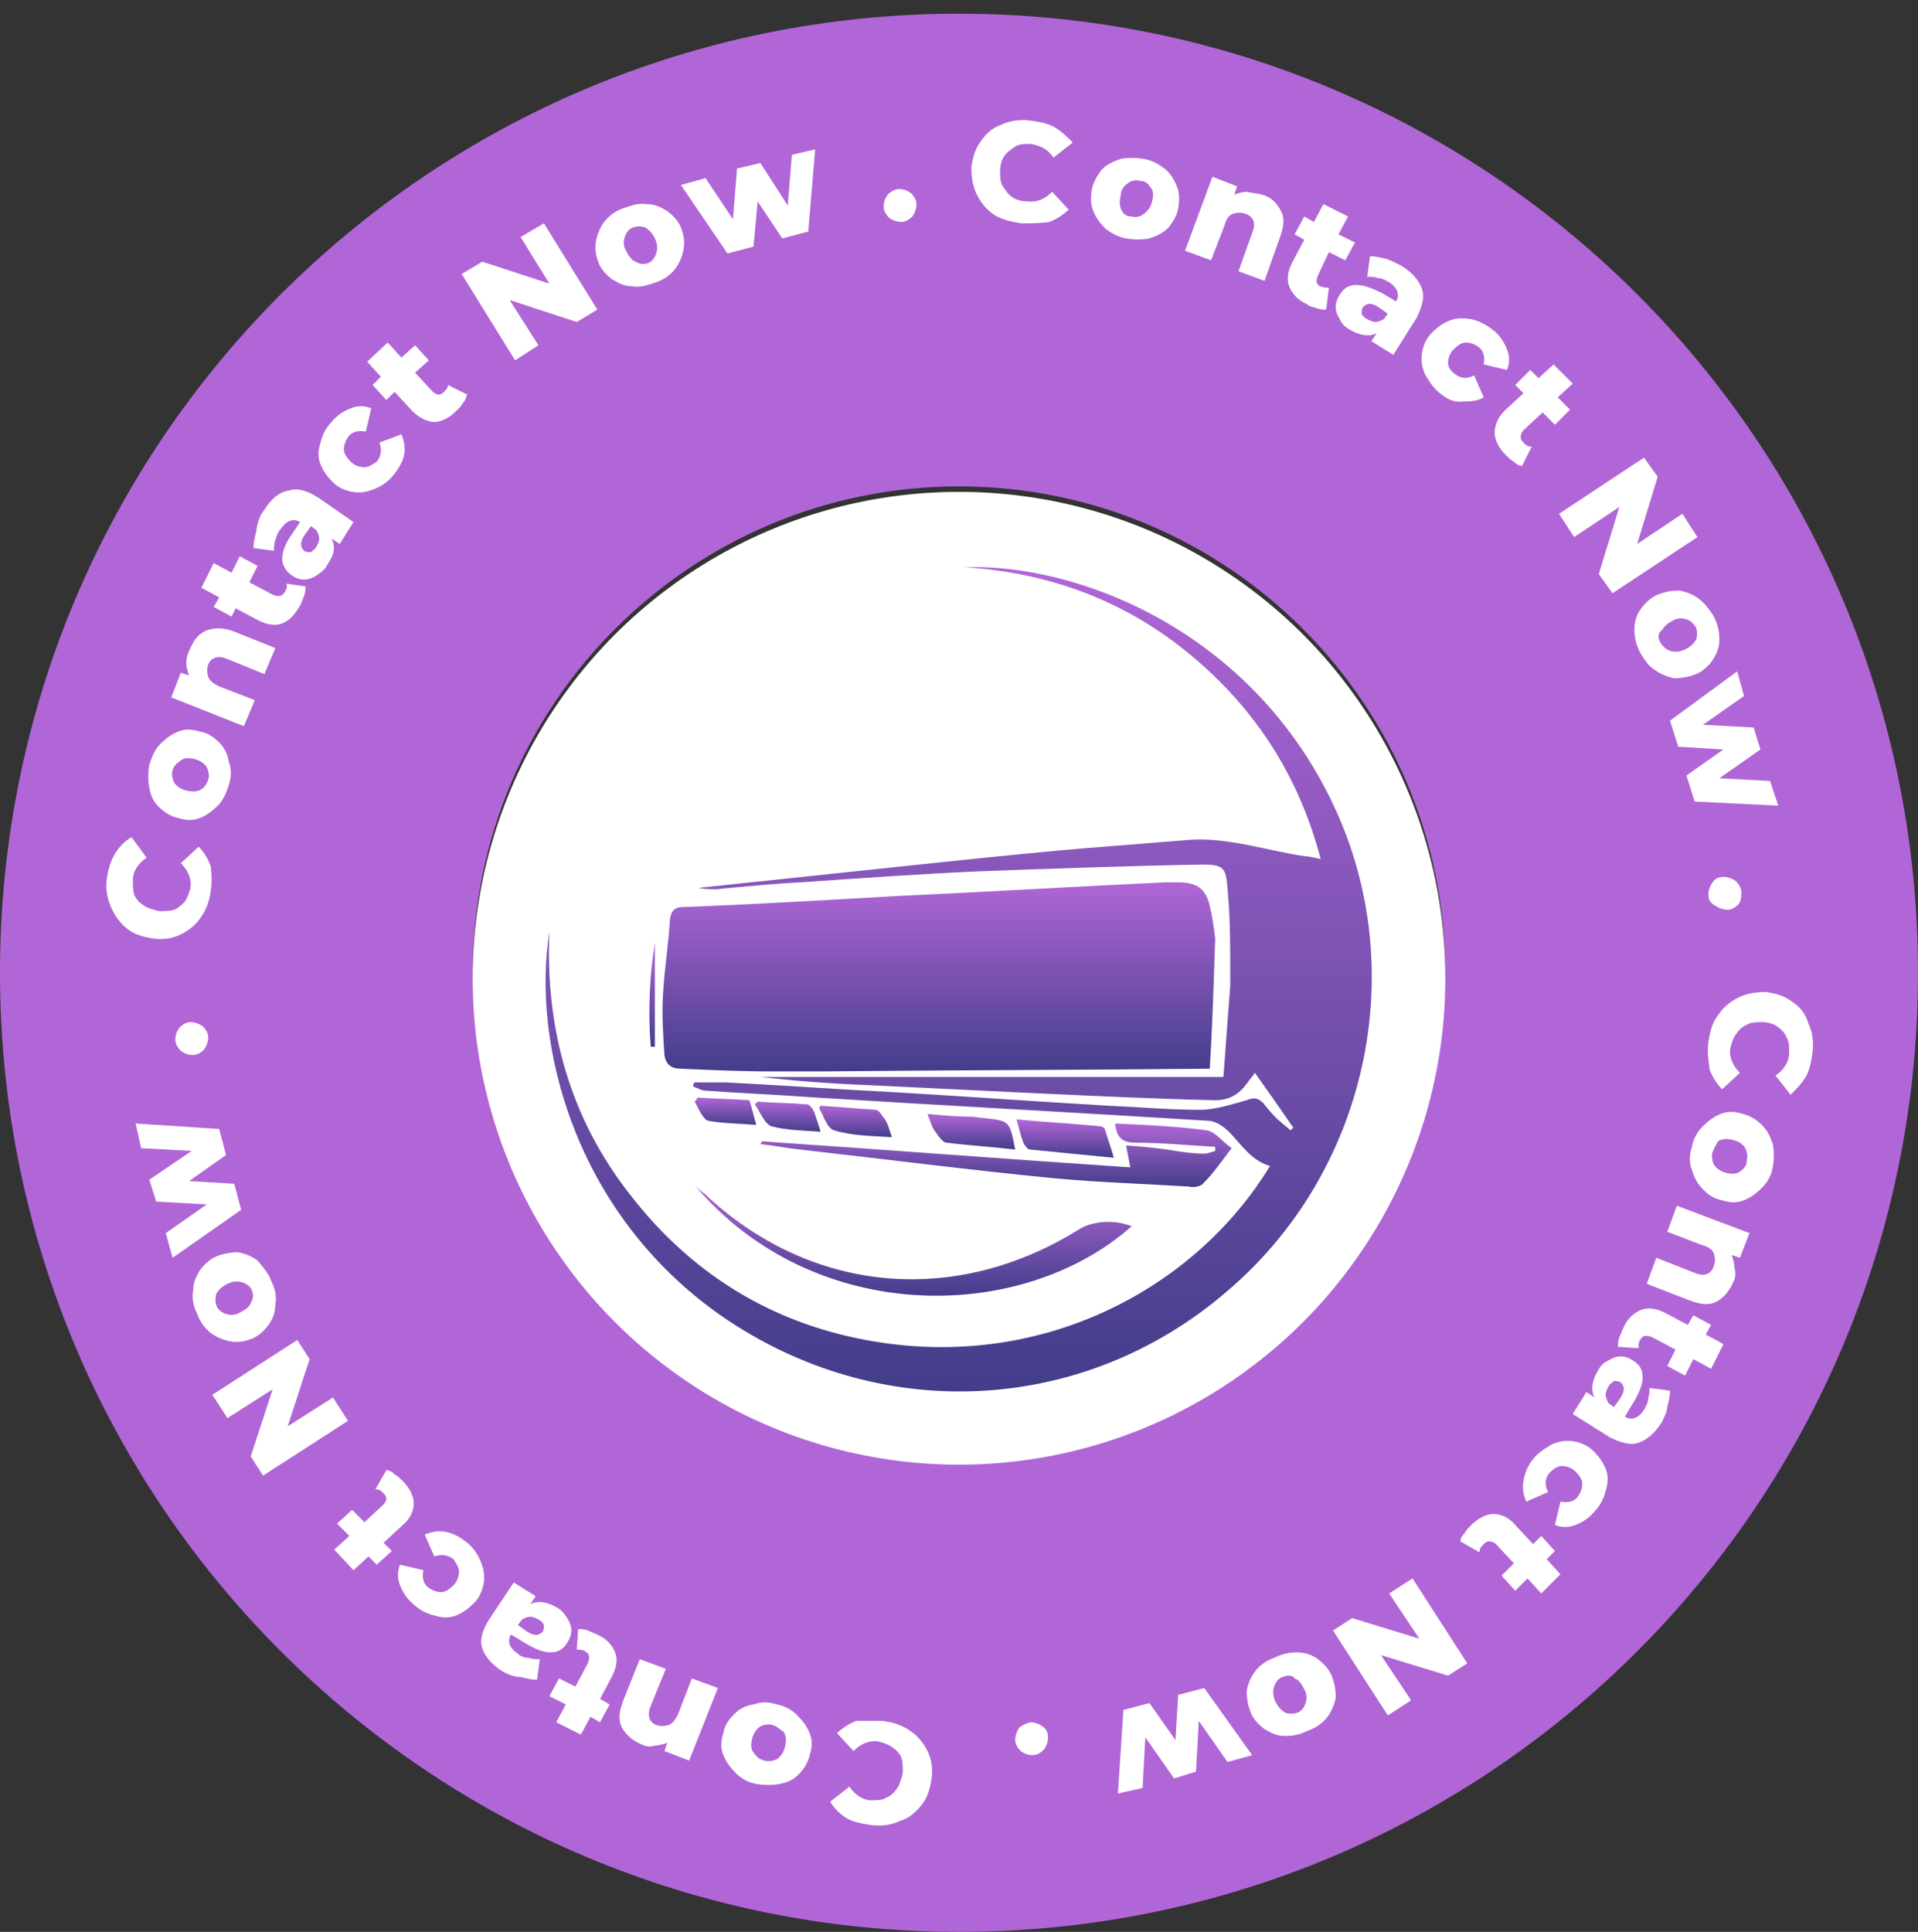 <?xml version="1.0" encoding="utf-8"?>
<!-- Generator: Adobe Illustrator 26.0.1, SVG Export Plug-In . SVG Version: 6.00 Build 0)  -->
<svg version="1.1" id="Layer_1" xmlns="http://www.w3.org/2000/svg" xmlns:xlink="http://www.w3.org/1999/xlink" x="0px" y="0px"
	 viewBox="0 0 140 141" style="enable-background:new 0 0 140 141;" xml:space="preserve">
<rect x="0" y="0" width="140" height="141" fill="#333333" stroke="none"/>
<style type="text/css">
	.st0{fill:#B166D7;}
	.st1{fill:#FFFFFF;}
	.st2{fill:url(#SVGID_1_);}
	.st3{fill:url(#SVGID_00000032649743192017691490000008616052965800862118_);}
	.st4{fill:url(#SVGID_00000150095893793391224250000015204012562922458811_);}
	.st5{fill:url(#SVGID_00000152243205899924634150000011641739015487841416_);}
	.st6{fill:url(#SVGID_00000103949708768020213850000018093754581255166342_);}
	.st7{fill:url(#SVGID_00000122002160431883910080000017865103754514295215_);}
	.st8{fill:url(#SVGID_00000159466350746540655160000004425816521884806056_);}
	.st9{fill:url(#SVGID_00000047039212855811971200000016479914929940770204_);}
	.st10{fill:url(#SVGID_00000151512322498226433880000010235002654049288087_);}
	.st11{fill:url(#SVGID_00000020397380311092090840000015200201876615006652_);}
</style>
<path class="st0" d="M140,71c0,38.7-31.3,70-70,70S0,109.7,0,71S31.3,1,70,1S140,32.3,140,71z M34.5,71c0,19.6,15.9,35.5,35.5,35.5
	s35.5-15.9,35.5-35.5S89.6,35.5,70,35.5S34.5,51.4,34.5,71z"/>
<circle class="st1" cx="70" cy="71.4" r="35.5"/>
<path class="st1" d="M74.6,16.3c-0.8-0.1-1.5-0.3-2-0.6c-0.6-0.4-1-0.9-1.3-1.5s-0.4-1.3-0.4-2c0.1-0.7,0.3-1.4,0.7-1.9
	c0.4-0.6,0.9-1,1.5-1.2c0.6-0.3,1.4-0.4,2.1-0.3C75.9,8.9,76.5,9,77,9.3s0.9,0.7,1.3,1.1l-1.4,1.1c-0.4-0.6-1-0.9-1.7-1
	c-0.4,0-0.8,0-1.1,0.2c-0.3,0.2-0.6,0.4-0.8,0.7c-0.2,0.3-0.3,0.7-0.3,1.1c0,0.4,0,0.8,0.2,1.1s0.4,0.6,0.7,0.8
	c0.3,0.2,0.7,0.3,1.1,0.3c0.7,0.1,1.3-0.2,1.8-0.7l1.2,1.3c-0.4,0.4-0.9,0.7-1.4,0.9C75.9,16.3,75.2,16.3,74.6,16.3z"/>
<path class="st1" d="M82.2,17.4c-0.6-0.1-1.1-0.4-1.5-0.7c-0.4-0.4-0.7-0.8-0.9-1.3c-0.2-0.5-0.2-1-0.1-1.6c0.1-0.5,0.4-1,0.7-1.4
	c0.4-0.4,0.8-0.6,1.4-0.8c0.5-0.1,1.1-0.1,1.7,0s1.1,0.4,1.5,0.7s0.7,0.8,0.9,1.3c0.2,0.5,0.2,1,0.1,1.6s-0.4,1-0.7,1.4
	c-0.4,0.4-0.8,0.6-1.4,0.8C83.4,17.5,82.8,17.5,82.2,17.4z M82.6,15.8c0.3,0.1,0.7,0,0.9-0.2c0.3-0.2,0.5-0.5,0.6-0.9s0.1-0.8-0.1-1
	c-0.2-0.3-0.4-0.5-0.8-0.5c-0.3-0.1-0.7,0-0.9,0.2c-0.3,0.2-0.5,0.5-0.5,0.9c-0.1,0.4-0.1,0.8,0.1,1.1C82,15.6,82.2,15.8,82.6,15.8z
	"/>
<path class="st1" d="M92.1,14.2c0.7,0.2,1.1,0.6,1.4,1.2c0.3,0.5,0.2,1.2-0.1,2l-1.1,3.1l-1.9-0.7l1-2.8c0.3-0.7,0.1-1.2-0.5-1.4
	c-0.3-0.1-0.6-0.1-0.9,0s-0.5,0.4-0.6,0.8l-1,2.6l-1.9-0.7l2-5.4l1.8,0.7l-0.2,0.6c0.3-0.1,0.6-0.2,0.9-0.2
	C91.4,14.1,91.7,14.1,92.1,14.2z"/>
<path class="st1" d="M96.8,22.6c-0.2,0-0.4,0-0.7-0.1c-0.2-0.1-0.5-0.1-0.7-0.3c-0.7-0.3-1.1-0.8-1.3-1.3c-0.2-0.5-0.1-1.1,0.2-1.7
	l0.9-1.7l-0.7-0.4l0.7-1.3l0.7,0.4l0.7-1.3l1.8,0.9l-0.7,1.3l1.2,0.6L98.2,19L97,18.4l-0.8,1.7c-0.1,0.2-0.1,0.4-0.1,0.5
	c0.1,0.2,0.2,0.3,0.3,0.3C96.6,21,96.8,21,97,21L96.8,22.6z"/>
<path class="st1" d="M102.3,19.4c0.8,0.5,1.3,1.1,1.5,1.7s0,1.3-0.4,2.1l-1.7,2.7l-1.6-1l0.4-0.6c-0.5,0.3-1.2,0.2-1.9-0.2
	c-0.4-0.2-0.7-0.5-0.8-0.8c-0.2-0.3-0.3-0.6-0.3-0.9s0.1-0.6,0.3-0.9c0.3-0.5,0.7-0.7,1.2-0.7s1.1,0.2,1.9,0.6l1,0.6
	c0.3-0.5,0.1-1-0.5-1.4c-0.2-0.1-0.5-0.3-0.8-0.3c-0.3-0.1-0.5-0.1-0.8-0.1l0.2-1.5c0.4,0,0.8,0.1,1.2,0.2
	C101.5,19,101.9,19.2,102.3,19.4z M99.8,23.3c0.2,0.1,0.4,0.2,0.6,0.2s0.4-0.1,0.6-0.2l0.3-0.4l-0.7-0.5c-0.5-0.3-0.8-0.3-1.1,0
	c-0.1,0.1-0.1,0.3-0.1,0.5C99.4,23,99.6,23.2,99.8,23.3z"/>
<path class="st1" d="M105.1,28.7c-0.5-0.4-0.8-0.9-1.1-1.4c-0.2-0.5-0.3-1-0.2-1.6c0.1-0.5,0.3-1,0.7-1.4c0.4-0.4,0.8-0.7,1.3-0.9
	c0.5-0.2,1-0.2,1.6-0.1c0.5,0.1,1.1,0.4,1.6,0.8s0.8,0.9,1,1.4s0.2,1,0,1.5l-1.7-0.4c0.1-0.6,0-1-0.4-1.3c-0.3-0.2-0.6-0.3-0.9-0.3
	s-0.6,0.2-0.9,0.5s-0.4,0.7-0.4,1s0.2,0.6,0.5,0.8c0.4,0.3,0.8,0.4,1.4,0.1l0.7,1.6c-0.5,0.3-1,0.3-1.5,0.3
	C106.1,29.4,105.6,29.1,105.1,28.7z"/>
<path class="st1" d="M111.1,34c-0.2,0-0.4-0.1-0.6-0.3c-0.2-0.1-0.4-0.3-0.6-0.5c-0.5-0.5-0.8-1.1-0.8-1.6c0-0.5,0.2-1.1,0.7-1.6
	l1.4-1.3l-0.6-0.6l1.1-1.1l0.6,0.6l1.1-1l1.4,1.4l-1.1,1l0.9,0.9l-1.1,1.1l-0.9-0.9l-1.4,1.3c-0.1,0.1-0.2,0.3-0.2,0.5
	c0,0.2,0.1,0.3,0.2,0.4c0.2,0.2,0.3,0.3,0.6,0.3L111.1,34z"/>
<path class="st1" d="M123.9,39.2l-6.2,4.1l-1-1.4l1.5-4.9l-3.3,2.2l-1.1-1.7l6.2-4.1l1,1.4l-1.5,4.9l3.3-2.2L123.9,39.2z"/>
<path class="st1" d="M119.7,47.6c-0.3-0.6-0.4-1.1-0.4-1.7c0-0.6,0.2-1.1,0.5-1.5s0.7-0.8,1.2-1s1-0.3,1.6-0.3
	c0.5,0.1,1,0.3,1.4,0.6s0.8,0.8,1.1,1.3c0.3,0.6,0.4,1.1,0.4,1.7c0,0.6-0.2,1-0.5,1.5c-0.3,0.4-0.7,0.8-1.2,1s-1,0.3-1.6,0.3
	c-0.5-0.1-1-0.3-1.4-0.6C120.3,48.6,120,48.1,119.7,47.6z M121.2,46.9c0.2,0.3,0.4,0.5,0.7,0.6c0.3,0.1,0.7,0.1,1.1-0.1
	c0.4-0.2,0.6-0.4,0.8-0.7c0.1-0.3,0.1-0.6,0-0.9c-0.2-0.3-0.4-0.5-0.7-0.6c-0.3-0.1-0.7-0.1-1,0.1c-0.4,0.2-0.6,0.4-0.8,0.7
	C121,46.2,121,46.6,121.2,46.9z"/>
<path class="st1" d="M129.8,58.8l-6.1-0.3l-0.6-1.9l2.7-1.9l-3.3-0.2l-0.6-1.9l4.9-3.6l0.5,1.8l-3,2.1l3.7,0.2l0.5,1.6l-3,2.1
	l3.7,0.2L129.8,58.8z"/>
<path class="st1" d="M124.7,65.3c0-0.3,0.1-0.6,0.3-0.9c0.2-0.3,0.5-0.4,0.8-0.4s0.6,0.1,0.9,0.3c0.2,0.2,0.4,0.5,0.4,0.8
	c0,0.4,0,0.6-0.2,0.9c-0.2,0.2-0.5,0.4-0.8,0.4s-0.6-0.1-0.9-0.3C124.8,65.9,124.7,65.6,124.7,65.3z"/>
<path class="st1" d="M124.7,76.1c0.1-0.8,0.3-1.5,0.7-2c0.4-0.6,0.9-1,1.5-1.3s1.3-0.4,2-0.4c0.7,0.1,1.4,0.3,1.9,0.7
	c0.6,0.4,1,0.9,1.2,1.6c0.3,0.6,0.4,1.4,0.3,2.1c-0.1,0.7-0.2,1.3-0.5,1.8s-0.7,0.9-1.1,1.3l-1.1-1.4c0.6-0.4,1-1,1-1.7
	c0-0.4,0-0.8-0.2-1.1c-0.1-0.3-0.4-0.6-0.7-0.8c-0.3-0.2-0.7-0.3-1.1-0.3c-0.4,0-0.8,0-1.1,0.2c-0.3,0.1-0.6,0.4-0.8,0.7
	c-0.2,0.3-0.3,0.6-0.4,1c-0.1,0.7,0.2,1.3,0.7,1.8l-1.3,1.2c-0.4-0.4-0.7-0.9-0.9-1.4C124.7,77.4,124.6,76.8,124.7,76.1z"/>
<path class="st1" d="M123.5,83.7c0.1-0.6,0.4-1.1,0.8-1.5s0.8-0.7,1.3-0.9c0.5-0.2,1-0.2,1.6,0c0.5,0.1,1,0.4,1.4,0.8
	s0.6,0.8,0.8,1.4c0.1,0.5,0.1,1.1,0,1.7s-0.4,1.1-0.8,1.5c-0.4,0.4-0.8,0.7-1.3,0.9c-0.5,0.2-1,0.2-1.6,0c-0.6-0.1-1-0.4-1.4-0.8
	s-0.6-0.8-0.8-1.4C123.3,84.9,123.3,84.3,123.5,83.7z M125,84.1c-0.1,0.3,0,0.7,0.1,0.9c0.2,0.3,0.5,0.5,0.9,0.6s0.8,0.1,1-0.1
	c0.3-0.2,0.5-0.4,0.5-0.8c0.1-0.3,0-0.7-0.1-0.9c-0.2-0.3-0.5-0.5-0.9-0.6s-0.8-0.1-1.1,0.1C125.3,83.5,125.1,83.8,125,84.1z"/>
<path class="st1" d="M126.5,93.6c-0.3,0.7-0.7,1.1-1.2,1.4c-0.6,0.3-1.2,0.2-2-0.1l-3.1-1.2l0.7-1.9l2.8,1.1
	c0.7,0.3,1.2,0.1,1.4-0.5c0.1-0.3,0.1-0.6,0-0.9s-0.4-0.5-0.8-0.6l-2.6-1l0.7-1.9l5.3,2l-0.7,1.8l-0.6-0.2c0.1,0.3,0.2,0.6,0.2,0.9
	C126.7,92.9,126.7,93.3,126.5,93.6z"/>
<path class="st1" d="M118.1,98.3c0-0.2,0-0.4,0.1-0.7c0.1-0.2,0.2-0.5,0.3-0.7c0.3-0.7,0.8-1.1,1.3-1.3c0.5-0.2,1.1-0.1,1.7,0.2
	l1.7,0.9l0.4-0.7l1.3,0.7l-0.4,0.7l1.3,0.7l-0.9,1.8l-1.3-0.7l-0.6,1.2l-1.3-0.7l0.6-1.2l-1.7-0.9c-0.2-0.1-0.3-0.1-0.5-0.1
	s-0.3,0.2-0.4,0.3c-0.1,0.2-0.1,0.4-0.1,0.6L118.1,98.3z"/>
<path class="st1" d="M121.3,103.8c-0.5,0.8-1.1,1.3-1.7,1.5s-1.3,0-2.1-0.4l-2.7-1.7l1-1.6l0.6,0.4c-0.3-0.5-0.2-1.2,0.2-1.9
	c0.2-0.4,0.5-0.7,0.8-0.8c0.3-0.2,0.6-0.3,0.9-0.3s0.6,0.1,0.9,0.3c0.5,0.3,0.7,0.7,0.7,1.2s-0.2,1.1-0.7,1.9l-0.6,1
	c0.5,0.3,1,0.1,1.4-0.5c0.1-0.2,0.3-0.5,0.3-0.8c0.1-0.3,0.1-0.5,0.1-0.8l1.5,0.2c0,0.4-0.1,0.8-0.2,1.2
	C121.7,103,121.5,103.4,121.3,103.8z M117.4,101.2c-0.1,0.2-0.2,0.4-0.2,0.6s0.1,0.4,0.2,0.6l0.4,0.3l0.5-0.7c0.3-0.5,0.3-0.8,0-1.1
	c-0.1-0.1-0.3-0.1-0.5-0.1C117.7,100.9,117.5,101,117.4,101.2z"/>
<path class="st1" d="M111.9,106.5c0.4-0.5,0.9-0.8,1.4-1.1c0.5-0.2,1-0.3,1.6-0.2c0.5,0.1,1,0.3,1.4,0.7c0.4,0.4,0.7,0.8,0.9,1.3
	c0.2,0.5,0.2,1,0,1.6c-0.1,0.5-0.4,1.1-0.8,1.5c-0.4,0.5-0.9,0.8-1.4,1s-1,0.2-1.5,0l0.4-1.7c0.6,0.1,1,0,1.3-0.4
	c0.2-0.3,0.3-0.6,0.3-0.9s-0.2-0.6-0.5-0.9s-0.7-0.4-1-0.4s-0.6,0.2-0.9,0.5c-0.3,0.4-0.4,0.8-0.1,1.4l-1.6,0.7
	c-0.2-0.5-0.3-1-0.2-1.5C111.3,107.5,111.5,107,111.9,106.5z"/>
<path class="st1" d="M106.6,112.5c0-0.2,0.1-0.4,0.3-0.6c0.1-0.2,0.3-0.4,0.5-0.6c0.5-0.5,1.1-0.8,1.6-0.8s1.1,0.2,1.6,0.8l1.3,1.4
	l0.6-0.6l1,1.1l-0.6,0.6l1,1.1l-1.4,1.4l-1-1.1l-0.9,0.9l-1-1.1l0.9-0.9l-1.3-1.4c-0.1-0.1-0.3-0.2-0.5-0.2s-0.3,0.1-0.4,0.2
	c-0.2,0.2-0.3,0.3-0.3,0.6L106.6,112.5z"/>
<path class="st1" d="M101.3,125.2l-4-6.2l1.4-0.9l4.9,1.5l-2.2-3.3l1.7-1.1l4,6.2l-1.4,0.9l-4.9-1.5l2.2,3.3L101.3,125.2z"/>
<path class="st1" d="M93,121c0.6-0.3,1.1-0.4,1.7-0.4s1.1,0.2,1.5,0.5s0.8,0.7,1,1.2s0.3,1,0.3,1.6c-0.1,0.5-0.3,1-0.6,1.4
	c-0.3,0.4-0.8,0.8-1.4,1c-0.6,0.3-1.1,0.4-1.7,0.4s-1-0.2-1.5-0.5c-0.4-0.3-0.8-0.7-1-1.2s-0.3-1-0.3-1.6c0.1-0.5,0.3-1,0.6-1.4
	C91.9,121.6,92.4,121.2,93,121z M93.6,122.4c-0.3,0.1-0.5,0.4-0.6,0.7c-0.1,0.3-0.1,0.7,0.1,1.1s0.4,0.6,0.7,0.8
	c0.3,0.1,0.6,0.1,0.9,0s0.5-0.4,0.6-0.7c0.1-0.3,0.1-0.7-0.1-1c-0.2-0.4-0.4-0.7-0.7-0.8C94.3,122.2,93.9,122.3,93.6,122.4z"/>
<path class="st1" d="M81.6,130.9l0.4-6.1l1.9-0.5l1.9,2.7l0.2-3.3l1.9-0.5l3.5,4.9l-1.8,0.5l-2.1-3l-0.2,3.7l-1.6,0.5l-2.1-3
	l-0.2,3.7L81.6,130.9z"/>
<path class="st1" d="M75.2,125.7c0.3,0,0.6,0.1,0.9,0.3c0.3,0.2,0.4,0.5,0.4,0.8s-0.1,0.6-0.3,0.9c-0.2,0.2-0.5,0.4-0.8,0.4
	c-0.4,0-0.6-0.1-0.9-0.3c-0.2-0.2-0.4-0.5-0.4-0.8s0.1-0.6,0.3-0.9C74.6,125.9,74.9,125.8,75.2,125.7z"/>
<path class="st1" d="M64.4,125.6c0.8,0.1,1.4,0.3,2,0.7c0.6,0.4,1,0.9,1.3,1.5s0.4,1.3,0.3,2s-0.3,1.4-0.7,1.9
	c-0.4,0.5-0.9,1-1.6,1.2c-0.6,0.3-1.4,0.4-2.1,0.3c-0.7-0.1-1.3-0.2-1.8-0.5s-0.9-0.7-1.2-1.2l1.4-1.1c0.4,0.6,1,1,1.6,1
	c0.4,0,0.8,0,1.1-0.2c0.3-0.1,0.6-0.4,0.8-0.7c0.2-0.3,0.3-0.7,0.4-1.1c0-0.4,0-0.8-0.1-1.1s-0.4-0.6-0.7-0.8
	c-0.3-0.2-0.6-0.3-1-0.4c-0.7-0.1-1.3,0.2-1.8,0.7l-1.2-1.3c0.4-0.4,0.9-0.7,1.4-0.9C63.1,125.6,63.7,125.6,64.4,125.6z"/>
<path class="st1" d="M56.7,124.4c0.6,0.1,1.1,0.4,1.5,0.8s0.7,0.8,0.9,1.3s0.2,1,0,1.6c-0.1,0.5-0.4,1-0.8,1.4
	c-0.4,0.4-0.8,0.6-1.4,0.7c-0.5,0.1-1.1,0.1-1.7,0c-0.6-0.1-1.1-0.4-1.5-0.8c-0.4-0.4-0.7-0.8-0.9-1.3s-0.2-1,0-1.6
	c0.1-0.6,0.4-1,0.8-1.4c0.4-0.4,0.8-0.6,1.4-0.7C55.6,124.2,56.1,124.2,56.7,124.4z M56.4,125.9c-0.3-0.1-0.7,0-0.9,0.1
	c-0.3,0.2-0.5,0.5-0.6,0.9s-0.1,0.8,0.1,1c0.2,0.3,0.4,0.5,0.8,0.6c0.3,0.1,0.7,0,0.9-0.1c0.3-0.2,0.5-0.5,0.6-0.9s0.1-0.8-0.1-1.1
	C56.9,126.2,56.7,126,56.4,125.9z"/>
<path class="st1" d="M46.8,127.3c-0.7-0.3-1.1-0.7-1.4-1.2c-0.3-0.6-0.2-1.2,0.1-2l1.2-3l1.9,0.7l-1.1,2.7c-0.3,0.7-0.1,1.2,0.4,1.4
	c0.3,0.1,0.6,0.1,0.9,0c0.3-0.1,0.5-0.4,0.7-0.8l1-2.6l1.9,0.7l-2.1,5.3l-1.8-0.7l0.2-0.6c-0.3,0.1-0.6,0.2-0.9,0.2
	C47.5,127.5,47.2,127.5,46.8,127.3z"/>
<path class="st1" d="M42.2,118.9c0.2,0,0.4,0,0.7,0.1c0.2,0.1,0.5,0.2,0.7,0.3c0.7,0.3,1.1,0.8,1.3,1.3s0.1,1.1-0.2,1.7l-0.9,1.7
	l0.7,0.4l-0.7,1.3l-0.7-0.4l-0.7,1.3l-1.8-0.9l0.7-1.3l-1.2-0.6l0.7-1.3l1.2,0.6l0.9-1.7c0.1-0.2,0.1-0.3,0.1-0.5s-0.2-0.3-0.3-0.4
	c-0.2-0.1-0.4-0.1-0.6-0.1L42.2,118.9z"/>
<path class="st1" d="M36.7,122c-0.8-0.5-1.3-1.1-1.5-1.7s0-1.3,0.5-2.1l1.8-2.7l1.6,1l-0.4,0.6c0.5-0.3,1.2-0.2,1.9,0.2
	c0.4,0.2,0.6,0.5,0.8,0.8s0.3,0.6,0.3,0.9s-0.1,0.6-0.3,0.9c-0.3,0.5-0.7,0.7-1.2,0.7s-1.1-0.2-1.9-0.7l-1-0.6
	c-0.3,0.5-0.1,1,0.5,1.4c0.2,0.2,0.5,0.3,0.8,0.3c0.3,0.1,0.5,0.1,0.8,0.1l-0.2,1.5c-0.4,0-0.8-0.1-1.2-0.2
	C37.5,122.4,37.1,122.2,36.7,122z M39.3,118.2c-0.2-0.1-0.4-0.2-0.6-0.2c-0.2,0-0.4,0.1-0.6,0.2l-0.3,0.4l0.7,0.5
	c0.5,0.3,0.8,0.3,1.1,0c0.1-0.1,0.1-0.3,0.1-0.5C39.6,118.4,39.5,118.3,39.3,118.2z"/>
<path class="st1" d="M34.1,112.6c0.5,0.4,0.8,0.9,1,1.4s0.3,1,0.2,1.6c-0.1,0.5-0.3,1-0.7,1.4s-0.8,0.7-1.3,0.9
	c-0.5,0.2-1,0.2-1.6,0c-0.5-0.1-1.1-0.4-1.5-0.8c-0.5-0.4-0.8-0.9-1-1.4s-0.2-1,0-1.5l1.7,0.4c-0.1,0.6,0,1,0.4,1.3
	c0.3,0.2,0.6,0.3,0.9,0.3c0.3,0,0.6-0.2,0.9-0.5c0.3-0.3,0.4-0.7,0.4-1s-0.2-0.6-0.4-0.9c-0.4-0.3-0.8-0.4-1.4-0.2L31,112
	c0.5-0.2,1-0.3,1.5-0.2C33.1,111.9,33.6,112.2,34.1,112.6z"/>
<path class="st1" d="M28.2,107.3c0.2,0,0.4,0.1,0.6,0.3c0.2,0.1,0.4,0.3,0.6,0.5c0.5,0.5,0.8,1.1,0.8,1.6s-0.2,1.1-0.8,1.6l-1.4,1.3
	l0.6,0.6l-1.1,1l-0.6-0.6l-1.1,1l-1.4-1.5l1.1-1l-0.9-0.9l1.1-1l0.9,0.9l1.4-1.3c0.1-0.1,0.2-0.3,0.2-0.4c0-0.2-0.1-0.3-0.2-0.4
	c-0.2-0.2-0.3-0.3-0.6-0.3L28.2,107.3z"/>
<path class="st1" d="M15.5,101.8l6.2-4l0.9,1.4l-1.6,4.9l3.3-2.1l1.1,1.7l-6.2,4l-0.9-1.4l1.6-4.9l-3.3,2.1L15.5,101.8z"/>
<path class="st1" d="M19.8,93.5c0.3,0.6,0.4,1.1,0.3,1.7c0,0.6-0.2,1.1-0.5,1.5s-0.7,0.8-1.2,1s-1,0.3-1.6,0.2
	c-0.5-0.1-1-0.3-1.4-0.6c-0.4-0.3-0.8-0.8-1-1.4c-0.3-0.6-0.4-1.1-0.3-1.7c0-0.6,0.2-1,0.5-1.5c0.3-0.4,0.7-0.8,1.2-1s1-0.3,1.6-0.3
	c0.5,0.1,1,0.3,1.4,0.6C19.2,92.5,19.6,92.9,19.8,93.5z M18.4,94.2c-0.1-0.3-0.4-0.5-0.7-0.6c-0.3-0.1-0.7-0.1-1.1,0.1
	s-0.6,0.4-0.8,0.7c-0.1,0.3-0.1,0.6,0,0.9s0.4,0.5,0.7,0.6s0.7,0.1,1-0.1c0.4-0.2,0.7-0.4,0.8-0.7C18.5,94.8,18.5,94.5,18.4,94.2z"
	/>
<path class="st1" d="M9.9,82l6.1,0.4l0.5,1.9l-2.7,1.9l3.3,0.2l0.5,1.9l-5,3.5L12.1,90l3-2.1l-3.7-0.2l-0.5-1.6L14,84l-3.7-0.2
	L9.9,82z"/>
<path class="st1" d="M15.2,75.7c0,0.3-0.1,0.6-0.3,0.9c-0.2,0.2-0.5,0.4-0.8,0.4c-0.4,0-0.6-0.1-0.9-0.3c-0.2-0.2-0.4-0.5-0.4-0.8
	c0-0.4,0.1-0.6,0.3-0.9c0.2-0.2,0.5-0.4,0.8-0.4s0.6,0.1,0.9,0.3C15,75.1,15.2,75.4,15.2,75.7z"/>
<path class="st1" d="M15.4,64.9c-0.1,0.8-0.3,1.4-0.7,2s-0.9,1-1.5,1.3s-1.3,0.4-2,0.3s-1.4-0.3-1.9-0.7c-0.5-0.4-0.9-0.9-1.2-1.6
	s-0.4-1.4-0.3-2.1c0.1-0.7,0.3-1.3,0.6-1.8s0.7-0.9,1.2-1.2l1.1,1.5c-0.6,0.4-1,1-1,1.6c0,0.4,0,0.8,0.1,1.1
	c0.1,0.3,0.4,0.6,0.7,0.8c0.3,0.2,0.7,0.3,1.1,0.4c0.4,0,0.8,0,1.1-0.1s0.6-0.4,0.8-0.6c0.2-0.3,0.3-0.6,0.4-1
	c0.1-0.7-0.2-1.3-0.7-1.8l1.3-1.2c0.4,0.4,0.7,0.9,0.9,1.5C15.4,63.6,15.5,64.2,15.4,64.9z"/>
<path class="st1" d="M16.7,57.3c-0.2,0.6-0.4,1.1-0.8,1.5c-0.4,0.4-0.8,0.7-1.3,0.9s-1,0.2-1.6,0c-0.5-0.1-1-0.4-1.4-0.8
	c-0.4-0.4-0.6-0.8-0.7-1.4c-0.1-0.5-0.1-1.1,0-1.7c0.2-0.6,0.4-1.1,0.8-1.5c0.4-0.4,0.8-0.7,1.3-0.9s1-0.2,1.6,0
	c0.6,0.1,1,0.4,1.4,0.8c0.4,0.4,0.6,0.8,0.7,1.4C16.9,56.1,16.9,56.7,16.7,57.3z M15.2,56.9c0.1-0.3,0-0.7-0.1-0.9
	c-0.2-0.3-0.5-0.5-0.9-0.6s-0.8-0.1-1,0.1c-0.3,0.2-0.5,0.4-0.6,0.7s0,0.7,0.1,0.9c0.2,0.3,0.5,0.5,0.9,0.6s0.8,0.1,1.1-0.1
	C14.9,57.5,15.1,57.2,15.2,56.9z"/>
<path class="st1" d="M13.9,47.3c0.3-0.7,0.7-1.1,1.2-1.3c0.6-0.2,1.2-0.2,2,0.1l3,1.2l-0.8,1.9l-2.7-1.1c-0.7-0.3-1.2-0.1-1.4,0.4
	c-0.1,0.3-0.1,0.6,0,0.9c0.1,0.3,0.4,0.5,0.8,0.7l2.6,1L17.8,53l-5.3-2.1l0.7-1.8l0.6,0.2c-0.1-0.3-0.2-0.6-0.2-0.9
	C13.6,48,13.7,47.7,13.9,47.3z"/>
<path class="st1" d="M22.3,42.8c0,0.2,0,0.4-0.1,0.7c-0.1,0.2-0.2,0.5-0.3,0.7c-0.4,0.7-0.8,1.1-1.3,1.3s-1.1,0.1-1.7-0.2l-1.7-0.9
	L16.9,45l-1.3-0.7l0.4-0.7l-1.3-0.7l0.9-1.8l1.3,0.7l0.6-1.2l1.3,0.7l-0.6,1.2l1.7,0.9c0.2,0.1,0.3,0.1,0.5,0.1s0.3-0.2,0.4-0.3
	c0.1-0.2,0.2-0.4,0.1-0.6L22.3,42.8z"/>
<path class="st1" d="M19.3,37.2c0.5-0.8,1.1-1.3,1.8-1.4c0.6-0.2,1.3,0,2.1,0.5l2.6,1.8l-1,1.6l-0.6-0.4c0.3,0.6,0.2,1.2-0.3,1.9
	c-0.2,0.4-0.5,0.6-0.8,0.8s-0.6,0.3-0.9,0.3s-0.6-0.1-0.9-0.3c-0.4-0.3-0.7-0.7-0.7-1.2s0.2-1.1,0.7-1.8l0.6-0.9
	c-0.5-0.3-1-0.1-1.4,0.5c-0.2,0.2-0.3,0.5-0.4,0.8S20,39.9,20,40.2L18.5,40c0-0.4,0.1-0.8,0.2-1.2C18.8,38,19,37.6,19.3,37.2z
	 M23.1,39.9c0.1-0.2,0.2-0.4,0.2-0.6s-0.1-0.4-0.2-0.6l-0.4-0.3l-0.5,0.7c-0.3,0.5-0.3,0.8,0,1.1c0.1,0.1,0.3,0.1,0.5,0.1
	C22.8,40.2,23,40.1,23.1,39.9z"/>
<path class="st1" d="M28.7,34.7c-0.4,0.5-0.9,0.8-1.4,1s-1,0.3-1.6,0.2c-0.5-0.1-1-0.3-1.4-0.7s-0.7-0.8-0.9-1.3
	c-0.2-0.5-0.2-1,0-1.6c0.1-0.5,0.4-1.1,0.8-1.5c0.4-0.5,0.9-0.8,1.4-1s1-0.2,1.5,0l-0.4,1.7c-0.6-0.1-1,0-1.3,0.4
	c-0.2,0.3-0.3,0.6-0.3,0.9s0.2,0.6,0.5,0.9c0.3,0.3,0.7,0.4,1,0.4s0.6-0.2,0.9-0.4c0.3-0.4,0.4-0.8,0.2-1.4l1.6-0.6
	c0.2,0.5,0.3,1,0.2,1.5C29.4,33.7,29.1,34.2,28.7,34.7z"/>
<path class="st1" d="M34.1,28.8C34,29,34,29.2,33.8,29.4c-0.1,0.2-0.3,0.4-0.5,0.6c-0.5,0.5-1.1,0.8-1.6,0.8c-0.5,0-1.1-0.3-1.6-0.8
	l-1.3-1.4l-0.6,0.6l-1-1.1l0.6-0.6l-1-1.1l1.5-1.4l1,1.1l1-0.9l1,1.1l-1,0.9l1.3,1.4c0.1,0.1,0.3,0.2,0.4,0.2c0.2,0,0.3-0.1,0.4-0.2
	c0.2-0.2,0.3-0.3,0.3-0.5L34.1,28.8z"/>
<path class="st1" d="M39.7,16.3l3.9,6.3l-1.5,0.9l-4.9-1.6l2.1,3.3l-1.7,1.1L33.7,20l1.5-0.9l4.9,1.6L38,17.3L39.7,16.3z"/>
<path class="st1" d="M47.9,20.6c-0.6,0.2-1.1,0.4-1.7,0.3c-0.6,0-1-0.2-1.5-0.5c-0.4-0.3-0.8-0.7-1-1.2s-0.3-1-0.2-1.6
	c0.1-0.5,0.3-1,0.6-1.4s0.8-0.8,1.4-1s1.1-0.4,1.7-0.3c0.6,0,1,0.2,1.5,0.5c0.4,0.3,0.8,0.7,1,1.2s0.3,1,0.2,1.6
	c-0.1,0.5-0.3,1-0.6,1.4C49,20,48.5,20.4,47.9,20.6z M47.3,19.2c0.3-0.1,0.5-0.4,0.6-0.7c0.1-0.3,0.1-0.7-0.1-1.1
	c-0.2-0.4-0.4-0.6-0.7-0.8c-0.3-0.1-0.6-0.1-0.9,0c-0.3,0.1-0.5,0.4-0.6,0.7c-0.1,0.3-0.1,0.7,0.1,1c0.2,0.4,0.4,0.7,0.7,0.8
	C46.7,19.3,47,19.3,47.3,19.2z"/>
<path class="st1" d="M59.5,10.9l-0.5,6l-1.9,0.5l-1.8-2.7L55,18l-1.9,0.5l-3.4-5l1.8-0.5l2,3l0.3-3.7l1.7-0.4l2,3.1l0.3-3.7
	L59.5,10.9z"/>
<path class="st1" d="M65.8,16.2c-0.3,0-0.6-0.1-0.9-0.3c-0.2-0.2-0.4-0.5-0.4-0.8c0-0.4,0.1-0.6,0.3-0.9c0.2-0.2,0.5-0.4,0.8-0.4
	c0.4,0,0.6,0.1,0.9,0.3c0.2,0.2,0.4,0.5,0.4,0.8s-0.1,0.6-0.3,0.9C66.4,16,66.1,16.2,65.8,16.2z"/>
<g>
	<linearGradient id="SVGID_1_" gradientUnits="userSpaceOnUse" x1="68.562" y1="64.296" x2="68.562" y2="78.179">
		<stop  offset="0" style="stop-color:#B166D7"/>
		<stop  offset="1" style="stop-color:#433D8B"/>
	</linearGradient>
	<path class="st2" d="M88.3,78c-9.5,0.1-19,0.1-28.4,0.2h0c-1.1,0-2.3,0-3.4,0c-2.3,0-4.6-0.1-6.8-0.2c-0.7,0-1.1-0.3-1.2-1
		c-0.1-1.5-0.2-3-0.1-4.5c0.1-1.8,0.4-3.6,0.5-5.4c0.1-0.7,0.4-0.9,1-0.9c5.2-0.2,10.3-0.5,15.5-0.8c6.5-0.3,13.1-0.7,19.6-1
		c0.3,0,0.7,0,1,0c1.3,0,2,0.4,2.3,1.7c0.2,0.8,0.3,1.6,0.4,2.4C88.6,71.6,88.5,74.8,88.3,78z"/>
	
		<linearGradient id="SVGID_00000013152953602625451130000018039737768880342951_" gradientUnits="userSpaceOnUse" x1="69.959" y1="41.306" x2="69.959" y2="101.495">
		<stop  offset="0" style="stop-color:#B166D7"/>
		<stop  offset="1" style="stop-color:#433D8B"/>
	</linearGradient>
	<path style="fill:url(#SVGID_00000013152953602625451130000018039737768880342951_);" d="M89.5,94.3c-10.5,9-25.4,9.7-36.9,1.7
		C41.9,88.5,38.8,76.1,40.1,68c-0.3,7.1,1.5,13.6,5.9,19.2c4.4,5.7,10.2,9.3,17.2,10.6C76,100.2,87.3,94,92.7,85.1
		c-1.4-0.4-2.1-1.6-3-2.5c-0.4-0.4-1-0.8-1.5-0.8c-9.6-0.6-19.1-1.1-28.7-1.7c-2.7-0.2-5.3-0.3-8-0.5c-0.3,0-0.6-0.2-0.9-0.3
		c0-0.1,0-0.2,0.1-0.3c0.8,0,1.5,0,2.3,0c4,0.2,8,0.5,12,0.7c5.3,0.3,10.6,0.7,15.9,1c2.2,0.1,4.5,0.3,6.7,0.3
		c1.1,0,2.3-0.4,3.4-0.7c0.5-0.2,0.8-0.2,1.2,0.2c0.4,0.5,0.8,1,1.3,1.4c0.2,0.2,0.5,0.4,0.7,0.6c0.1-0.1,0.2-0.2,0.2-0.2
		c-0.9-1.3-1.8-2.6-2.8-4c-0.2,0.3-0.4,0.5-0.6,0.8c-0.6,0.8-1.3,1.2-2.3,1.2c-4.3-0.1-8.6-0.3-12.9-0.5c-4.1-0.2-8.2-0.4-12.4-0.6
		c-2.6-0.1-5.3-0.3-7.9-0.6h33.8l0.5-6.7l0,0c0-0.3,0-0.6,0-0.9c0-2,0-4.1-0.2-6.1c-0.1-1.6-0.3-1.8-1.9-1.8
		c-5.5,0.1-11,0.3-16.4,0.5c-4.3,0.2-8.6,0.5-12.9,0.8c-2,0.1-4,0.3-6.1,0.5c-0.4,0-0.9,0-1.3-0.1c4.7-0.5,9.5-1,14.2-1.5
		c4.7-0.5,9.4-1,14.1-1.4c2.5-0.2,5-0.4,7.5-0.6c2.9-0.2,5.7,0.8,8.5,1.2c0.3,0,0.6,0.1,1.1,0.2c-1.6-6.1-4.8-11-9.5-14.9
		s-10.2-6-16.5-6.4c8.2-0.3,21,4.6,27,17.5C103,70.9,99.8,85.6,89.5,94.3z"/>
	
		<linearGradient id="SVGID_00000126300532526086151230000017669580875773443237_" gradientUnits="userSpaceOnUse" x1="72.816" y1="81.955" x2="72.816" y2="86.595">
		<stop  offset="0" style="stop-color:#B166D7"/>
		<stop  offset="1" style="stop-color:#433D8B"/>
	</linearGradient>
	<path style="fill:url(#SVGID_00000126300532526086151230000017669580875773443237_);" d="M55.6,83.3c8.9,0.6,17.9,1.3,26.9,1.9
		c-0.1-0.6-0.2-1-0.3-1.6c1.3,0.1,2.5,0.2,3.6,0.4c0.7,0.1,1.4,0.2,2.1,0.2c0.2,0,0.5-0.1,0.8-0.2c0-0.1,0-0.2,0-0.3
		c-1.9-0.1-3.8-0.3-5.8-0.3c-0.9,0-1.4-0.3-1.5-1.4c2.2,0.1,4.5,0.2,6.7,0.5c0.6,0.1,1.1,0.8,1.8,1.3c-0.7,0.9-1.3,1.8-2.1,2.6
		c-0.2,0.2-0.7,0.3-1,0.2c-3.3-0.2-6.5-0.3-9.8-0.6c-6.2-0.6-12.4-1.4-18.6-2.1c-1-0.1-1.9-0.3-2.9-0.4
		C55.6,83.4,55.6,83.3,55.6,83.3z"/>
	
		<linearGradient id="SVGID_00000010281111198384182730000017055606479134430091_" gradientUnits="userSpaceOnUse" x1="66.694" y1="86.496" x2="66.694" y2="94.585">
		<stop  offset="0" style="stop-color:#B166D7"/>
		<stop  offset="1" style="stop-color:#433D8B"/>
	</linearGradient>
	<path style="fill:url(#SVGID_00000010281111198384182730000017055606479134430091_);" d="M82.6,89.5c-8,7.1-23.2,7.3-31.9-3
		c0.2,0.2,0.4,0.4,0.7,0.6c7.7,7.3,18.3,8.3,27.4,2.6C79.8,89.1,81.4,89,82.6,89.5z"/>
	
		<linearGradient id="SVGID_00000114050846962969619650000002658879917531842704_" gradientUnits="userSpaceOnUse" x1="77.735" y1="81.748" x2="77.735" y2="84.49">
		<stop  offset="0" style="stop-color:#B166D7"/>
		<stop  offset="1" style="stop-color:#433D8B"/>
	</linearGradient>
	<path style="fill:url(#SVGID_00000114050846962969619650000002658879917531842704_);" d="M81.3,84.5c-2.1-0.2-4.1-0.4-6.1-0.6
		c-0.2,0-0.4-0.3-0.5-0.5c-0.2-0.5-0.3-1-0.5-1.7c2.1,0.2,4.1,0.3,6.1,0.5c0.2,0,0.4,0.2,0.4,0.4C80.9,83.2,81.1,83.8,81.3,84.5z"/>
	
		<linearGradient id="SVGID_00000129920651363400360500000014427189859586910632_" gradientUnits="userSpaceOnUse" x1="70.918" y1="81.293" x2="70.918" y2="83.866">
		<stop  offset="0" style="stop-color:#B166D7"/>
		<stop  offset="1" style="stop-color:#433D8B"/>
	</linearGradient>
	<path style="fill:url(#SVGID_00000129920651363400360500000014427189859586910632_);" d="M74.1,83.9c-1.7-0.2-3.4-0.3-5-0.5
		c-0.3,0-0.6-0.5-0.9-0.9c-0.2-0.3-0.3-0.7-0.5-1.2c1.1,0.1,2.1,0.2,3.2,0.2c0.3,0,0.6,0.1,0.9,0.1C73.7,81.8,73.7,81.8,74.1,83.9z"
		/>
	
		<linearGradient id="SVGID_00000162341084102602812360000010242271179496296635_" gradientUnits="userSpaceOnUse" x1="62.426" y1="80.651" x2="62.426" y2="83.006">
		<stop  offset="0" style="stop-color:#B166D7"/>
		<stop  offset="1" style="stop-color:#433D8B"/>
	</linearGradient>
	<path style="fill:url(#SVGID_00000162341084102602812360000010242271179496296635_);" d="M59.9,80.7c1.3,0.1,2.7,0.2,4,0.3
		c0.3,0,0.5,0.5,0.7,0.7c0.2,0.3,0.3,0.7,0.5,1.3c-1.5-0.1-2.9-0.1-4.2-0.5c-0.5-0.1-0.8-1.1-1.1-1.6C59.8,80.8,59.9,80.7,59.9,80.7
		z"/>
	
		<linearGradient id="SVGID_00000018226892733230971320000009481272140992551043_" gradientUnits="userSpaceOnUse" x1="57.477" y1="80.379" x2="57.477" y2="82.611">
		<stop  offset="0" style="stop-color:#B166D7"/>
		<stop  offset="1" style="stop-color:#433D8B"/>
	</linearGradient>
	<path style="fill:url(#SVGID_00000018226892733230971320000009481272140992551043_);" d="M59.9,82.6c-1.3-0.1-2.5-0.1-3.6-0.4
		c-0.5-0.2-0.8-1-1.2-1.6c0.1-0.1,0.1-0.1,0.2-0.2c1.2,0.1,2.4,0.1,3.6,0.2c0.2,0,0.4,0.3,0.5,0.5C59.6,81.6,59.7,82,59.9,82.6z"/>
	
		<linearGradient id="SVGID_00000147902900803773365710000016361873748863111052_" gradientUnits="userSpaceOnUse" x1="52.937" y1="80.117" x2="52.937" y2="82.118">
		<stop  offset="0" style="stop-color:#B166D7"/>
		<stop  offset="1" style="stop-color:#433D8B"/>
	</linearGradient>
	<path style="fill:url(#SVGID_00000147902900803773365710000016361873748863111052_);" d="M50.9,80.1c1.2,0.1,2.5,0.1,3.8,0.2
		c0.2,0.6,0.3,1.1,0.5,1.8c-1.2-0.1-2.4-0.1-3.5-0.3c-0.4-0.1-0.7-0.9-1-1.4C50.8,80.3,50.9,80.2,50.9,80.1z"/>
	
		<linearGradient id="SVGID_00000017507872096245065090000014700335392501671573_" gradientUnits="userSpaceOnUse" x1="47.614" y1="68.848" x2="47.614" y2="76.451">
		<stop  offset="0" style="stop-color:#B166D7"/>
		<stop  offset="1" style="stop-color:#433D8B"/>
	</linearGradient>
	<path style="fill:url(#SVGID_00000017507872096245065090000014700335392501671573_);" d="M47.8,68.8c0,2.5,0,5,0,7.6
		c-0.1,0-0.2,0-0.3,0C47.3,73.9,47.4,71.3,47.8,68.8z"/>
</g>
</svg>

